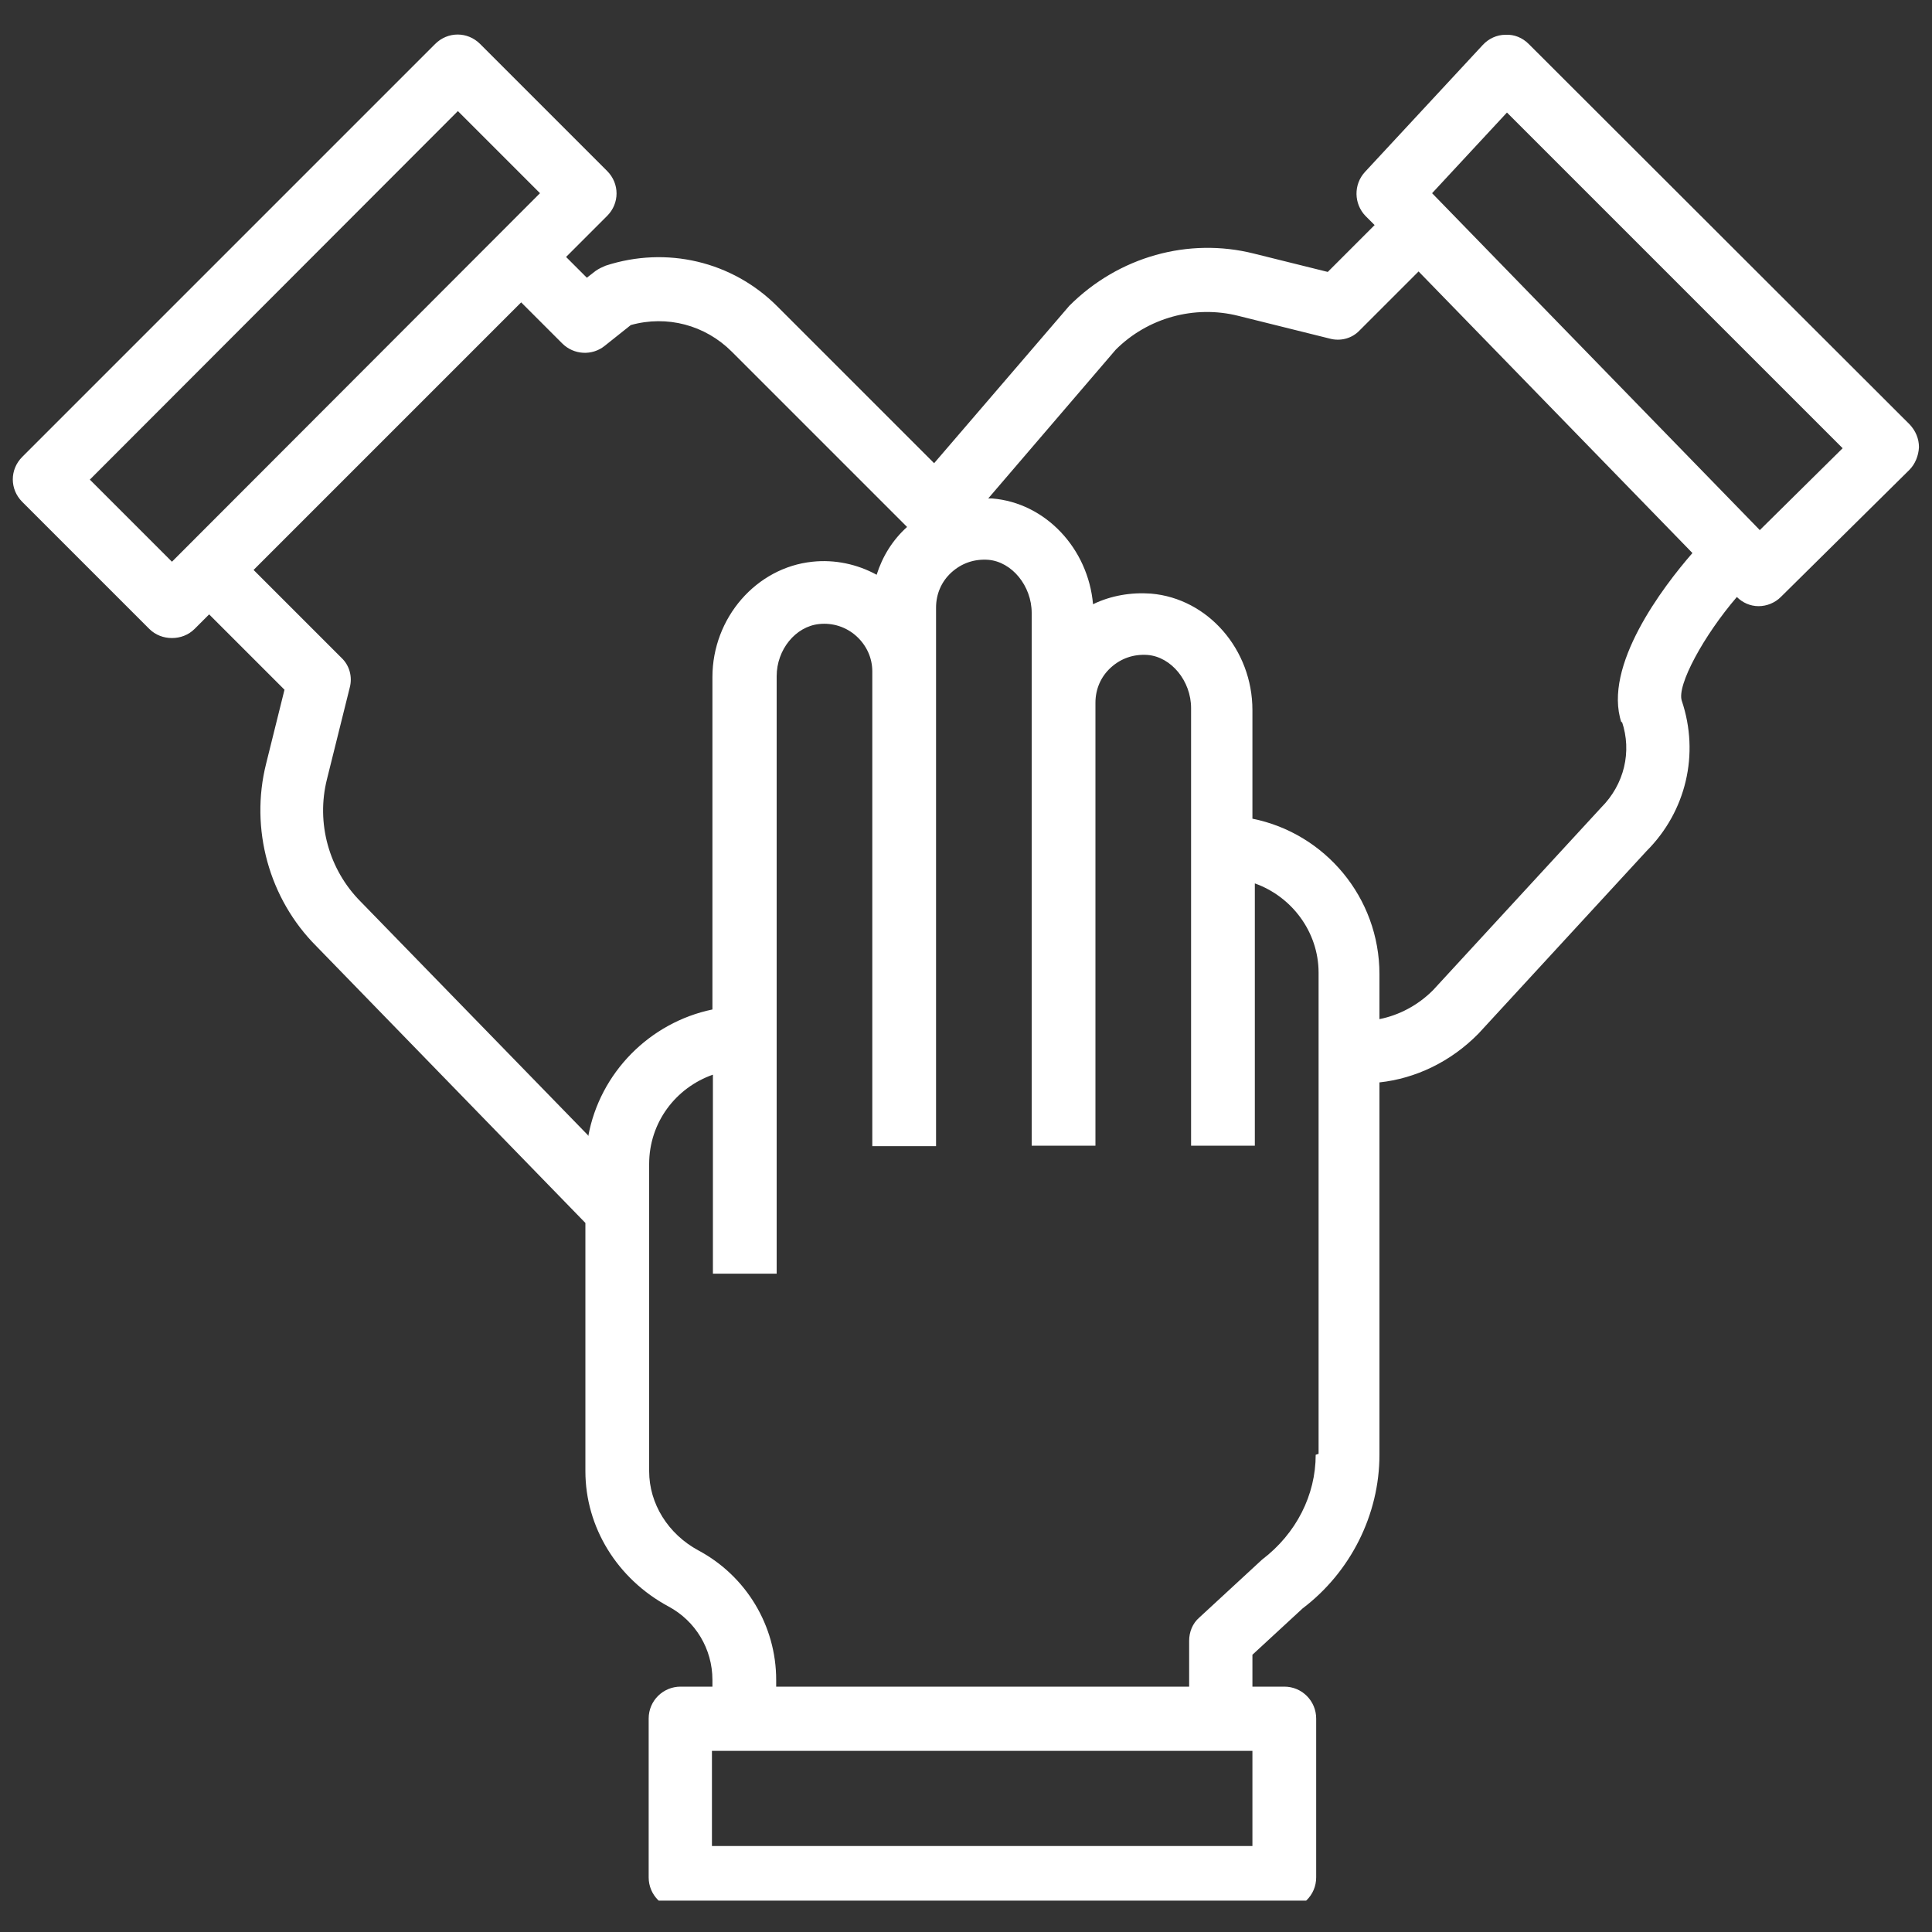 <?xml version="1.0" encoding="UTF-8"?>
<svg xmlns="http://www.w3.org/2000/svg" version="1.1" xmlns:xlink="http://www.w3.org/1999/xlink" viewBox="0 0 400 400">
  <rect x="0" y="0" width="400" height="400" fill="#333333" stroke="none"/>
  <defs>
    <style>
      .cls-1 {
        fill: #fff;
      }

      .cls-2 {
        fill: none;
      }

      .cls-3 {
        clip-path: url(#clippath);
      }
    </style>
    <clipPath id="clippath">
      <rect class="cls-2" x="1.8" y="6.5" width="396.4" height="387"/>
    </clipPath>
  </defs>
  <!-- Generator: Adobe Illustrator 28.7.1, SVG Export Plug-In . SVG Version: 1.2.0 Build 142)  -->
  <g>
    <g id="Capa_1">
      <g class="cls-3">
        <path class="cls-1" d="M364.3,109.7l-67.8-69.7,15.5-16.7,69.5,69.5-17.2,17ZM335.8,149.4c2.1,6.2.5,13-4.3,17.8l-34.8,37.8c-3.2,3.2-7.1,5.2-11.1,6v-9.3c0-15.9-11.3-29.2-26.3-32.2v-22.5c0-12.5-9.2-23.1-21-24.1-4.1-.3-8.3.4-12,2.2-1-11.5-9.8-21-20.9-21.9-.3,0-.6,0-.8,0l26.4-30.8c6.6-6.6,16.3-9.3,25.4-7l18.9,4.7c2.2.6,4.6,0,6.2-1.7l12.2-12.2,56.7,58.3c-6.1,7-18.6,23.4-14.7,35.1ZM272.4,301.2c0,8.3-4,16.3-11.1,21.7l-13,12c-1.4,1.2-2.1,3-2.1,4.8v9.5h-85.5v-1.4c0-11.2-6.2-21.5-16.1-26.8-6.3-3.4-10.2-9.7-10.2-16.4v-63.6c0-8.6,5.5-15.8,13.2-18.5v41.2h13.2v-123.7c0-5.5,3.9-10.3,8.8-10.8,2.8-.3,5.6.6,7.7,2.5s3.3,4.5,3.3,7.3v98.3h13.2v-111.5c0-2.8,1.1-5.4,3.2-7.3,2.1-1.9,4.7-2.8,7.6-2.6,4.9.4,9,5.4,9,11v110.3h13.2v-91.7c0-2.8,1.1-5.4,3.2-7.3,2.1-1.9,4.7-2.8,7.6-2.6,4.9.4,9,5.4,9,11v90.6h13.2v-54.3c7.6,2.7,13.2,10,13.2,18.5v99.6h0ZM259.3,382.2h-111.9v-19.7h111.9v19.7ZM121.7,235l-47-48.3c-6.6-6.6-9.3-16.3-7-25.4l4.7-18.9c.6-2.2,0-4.6-1.7-6.2l-18.2-18.2,55.4-55.4,8.5,8.5c2.4,2.4,6.2,2.6,8.8.5l5.4-4.3c7.5-2.1,15.4,0,20.9,5.5l36.3,36.3s0,0,0,0c-3,2.7-5.1,6.1-6.3,9.9-4-2.2-8.7-3.2-13.3-2.7-11.6,1.2-20.7,11.6-20.7,23.9v68.8c-13,2.7-23.3,13.1-25.7,26.2ZM35.6,116.3l-17-17L94.8,23l17,17L35.6,116.3ZM395.5,88L316.5,9.1c-1.3-1.3-3-2-4.8-1.9-1.8,0-3.5.8-4.7,2.1l-24.4,26.3c-2.4,2.6-2.3,6.6.1,9.1l1.9,1.9-9.7,9.7-15.3-3.8c-13.5-3.4-28,.6-38.2,10.8l-28,32.6-32.5-32.5c-9.3-9.3-22.9-12.5-35.5-8.4-.7.3-1.4.6-2.1,1.1l-1.8,1.4-4.3-4.3,8.5-8.5c2.6-2.6,2.6-6.7,0-9.3l-26.3-26.3c-2.6-2.6-6.7-2.6-9.3,0L4.6,94.6c-2.6,2.6-2.6,6.7,0,9.3l26.3,26.3c1.3,1.3,3,1.9,4.7,1.9s3.4-.6,4.7-1.9l3-3,15.6,15.6-3.8,15.3c-3.4,13.5.6,28,10.4,37.8l55.7,57.3v51.4c0,11.6,6.6,22.3,17.2,28,5.6,3,9.1,8.8,9.1,15.2v1.4h-6.6c-3.6,0-6.6,2.9-6.6,6.6v32.9c0,3.6,2.9,6.6,6.6,6.6h125c3.6,0,6.6-2.9,6.6-6.6v-32.9c0-3.6-2.9-6.6-6.6-6.6h-6.6v-6.6l10.4-9.6c9.9-7.5,15.9-19.4,15.9-31.8v-77.1c7.4-.8,14.7-4.2,20.5-10.1l34.8-37.8c8.2-8.2,11-20.1,7.3-31.1-1.1-3.2,4.6-13.6,11.4-21.5,1.2,1.2,2.8,1.9,4.5,1.9h0c1.7,0,3.4-.7,4.6-1.9l26.6-26.3c1.2-1.2,1.9-2.9,2-4.7,0-1.8-.7-3.4-1.9-4.7Z"/>
      </g>
    </g>
  </g>
</svg>